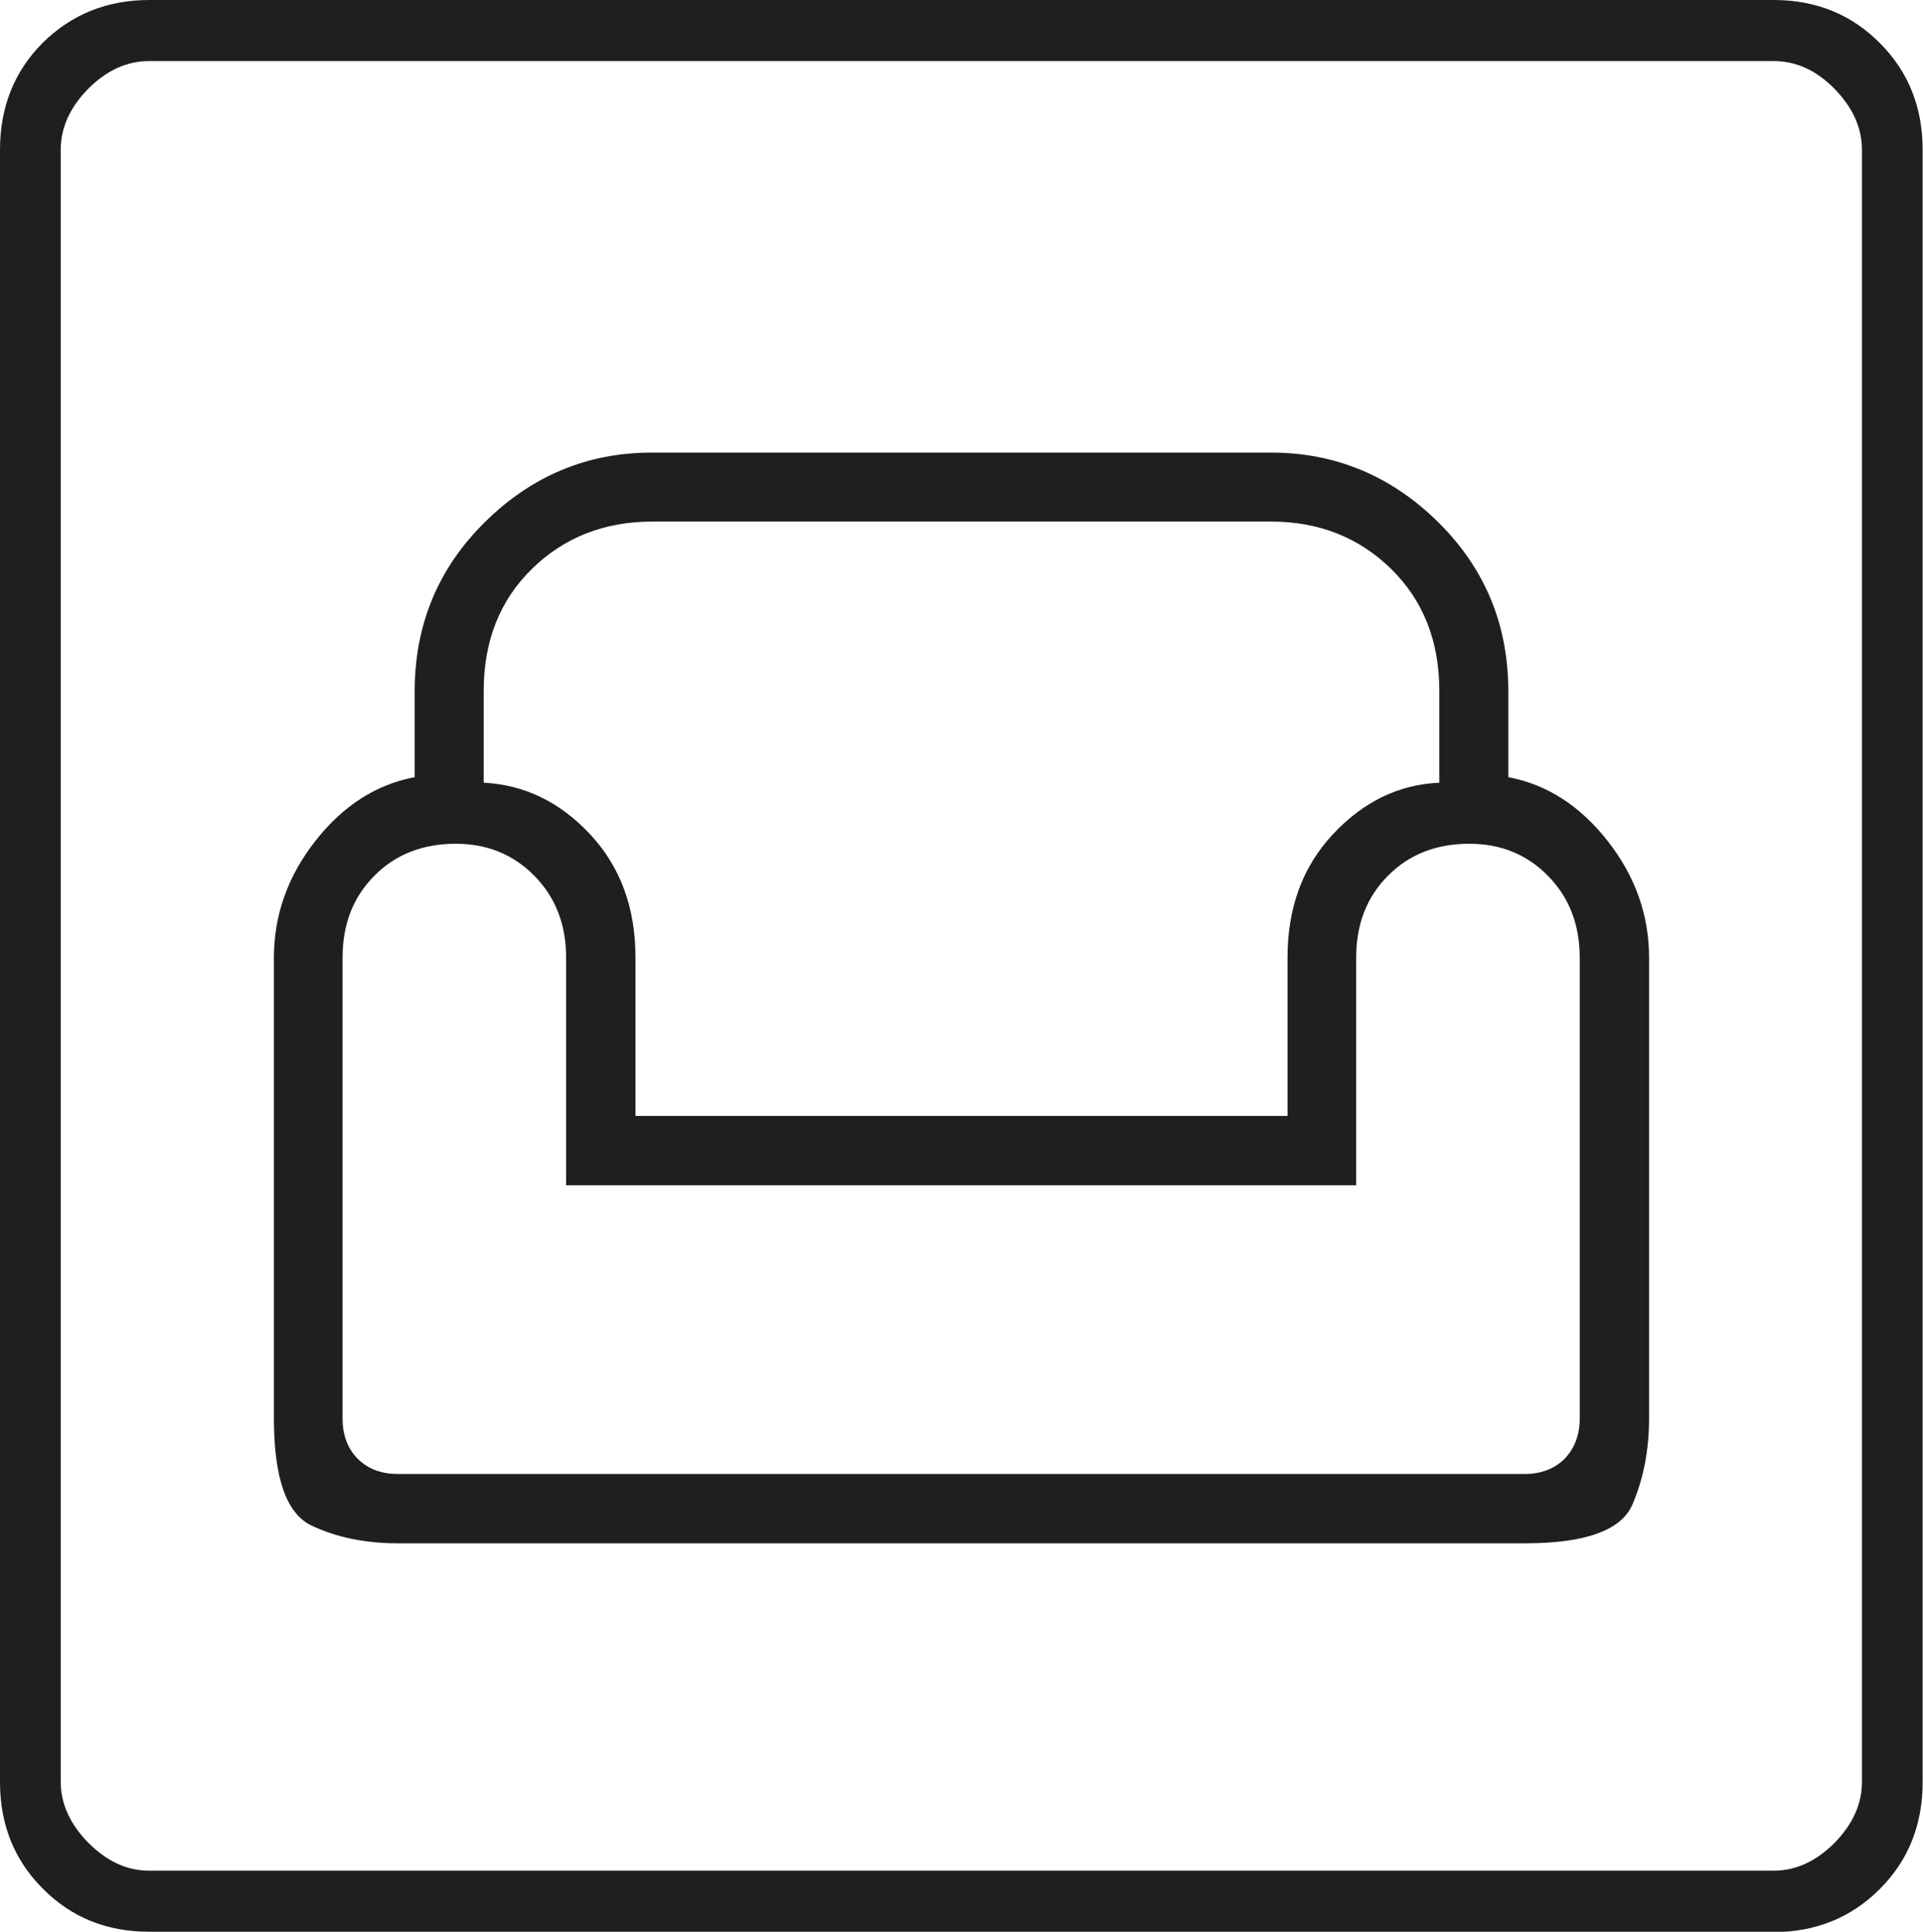 <?xml version="1.0" encoding="utf-8"?>
<!-- Generator: Adobe Illustrator 24.1.0, SVG Export Plug-In . SVG Version: 6.00 Build 0)  -->
<svg version="1.1" id="Camada_1" xmlns="http://www.w3.org/2000/svg" xmlns:xlink="http://www.w3.org/1999/xlink" x="0px" y="0px"
	 viewBox="0 0 557.4 560" style="enable-background:new 0 0 557.4 560;" xml:space="preserve">
<style type="text/css">
	.st0{fill:#1F1F21;}
</style>
<path class="st0" d="M43.2,560c-12.3,0-22.6-4.2-30.8-12.5C4.1,539.2,0,528.9,0,516.6V43.4c0-12.3,4.1-22.7,12.4-31
	C20.7,4.2,31,0,43.2,0h470.9c12.3,0,22.6,4.2,30.8,12.5c8.3,8.3,12.4,18.6,12.4,31v473.1c0,12.3-4.1,22.7-12.4,31
	c-8.3,8.3-18.6,12.5-30.8,12.5H43.2z M43.2,542.3h470.9c6.4,0,12.3-2.7,17.6-8c5.3-5.4,8-11.3,8-17.7V43.4c0-6.4-2.7-12.3-8-17.7
	c-5.3-5.4-11.2-8-17.6-8H43.2c-6.4,0-12.3,2.7-17.6,8c-5.3,5.4-8,11.3-8,17.7v473.1c0,6.4,2.7,12.3,8,17.7
	C31,539.6,36.8,542.3,43.2,542.3z M115.3,447.4H442c17.6,0,28-3.8,31.2-11.3c3.2-7.5,4.8-15.8,4.8-24.9V277.6c0-12.3-4-23.6-12-33.8
	c-8-10.2-17.6-16.4-28.8-18.5v-24.9c0-19.3-6.8-35.7-20.4-49.1c-13.6-13.4-29.8-20.1-48.4-20.1H189c-18.7,0-34.8,6.7-48.4,20.1
	c-13.6,13.4-20.4,29.8-20.4,49.1v24.9c-11.2,2.1-20.8,8.3-28.8,18.5c-8,10.2-12,21.5-12,33.8v133.6c0,17.2,3.6,27.5,10.8,31
	C97.3,445.6,105.7,447.4,115.3,447.4z M115.3,427.3c-4.8,0-8.7-1.5-11.6-4.4c-2.9-2.9-4.4-6.8-4.4-11.7V277.6
	c0-9.7,3.1-17.6,9.2-23.7c6.1-6.2,14-9.3,23.6-9.3c9.1,0,16.7,3.1,22.8,9.3c6.1,6.2,9.2,14.1,9.2,23.7v66h229v-66
	c0-9.7,3.1-17.6,9.2-23.7c6.1-6.2,14-9.3,23.6-9.3c9.1,0,16.7,3.1,22.8,9.3c6.1,6.2,9.2,14.1,9.2,23.7v133.6c0,4.8-1.5,8.7-4.4,11.7
	c-2.9,2.9-6.8,4.4-11.6,4.4H115.3z M184.2,323.5v-45.9c0-14.5-4.4-26.4-13.2-35.8c-8.8-9.4-19.1-14.3-30.8-14.9v-26.6
	c0-14.5,4.7-26.3,14-35.4c9.3-9.1,21-13.7,34.8-13.7h179.4c13.9,0,25.5,4.6,34.8,13.7c9.3,9.1,14,20.9,14,35.4v26.6
	c-11.7,0.5-22,5.5-30.8,14.9c-8.8,9.4-13.2,21.3-13.2,35.8v45.9H184.2z M17.6,542.3V17.7V542.3z"/>
</svg>

